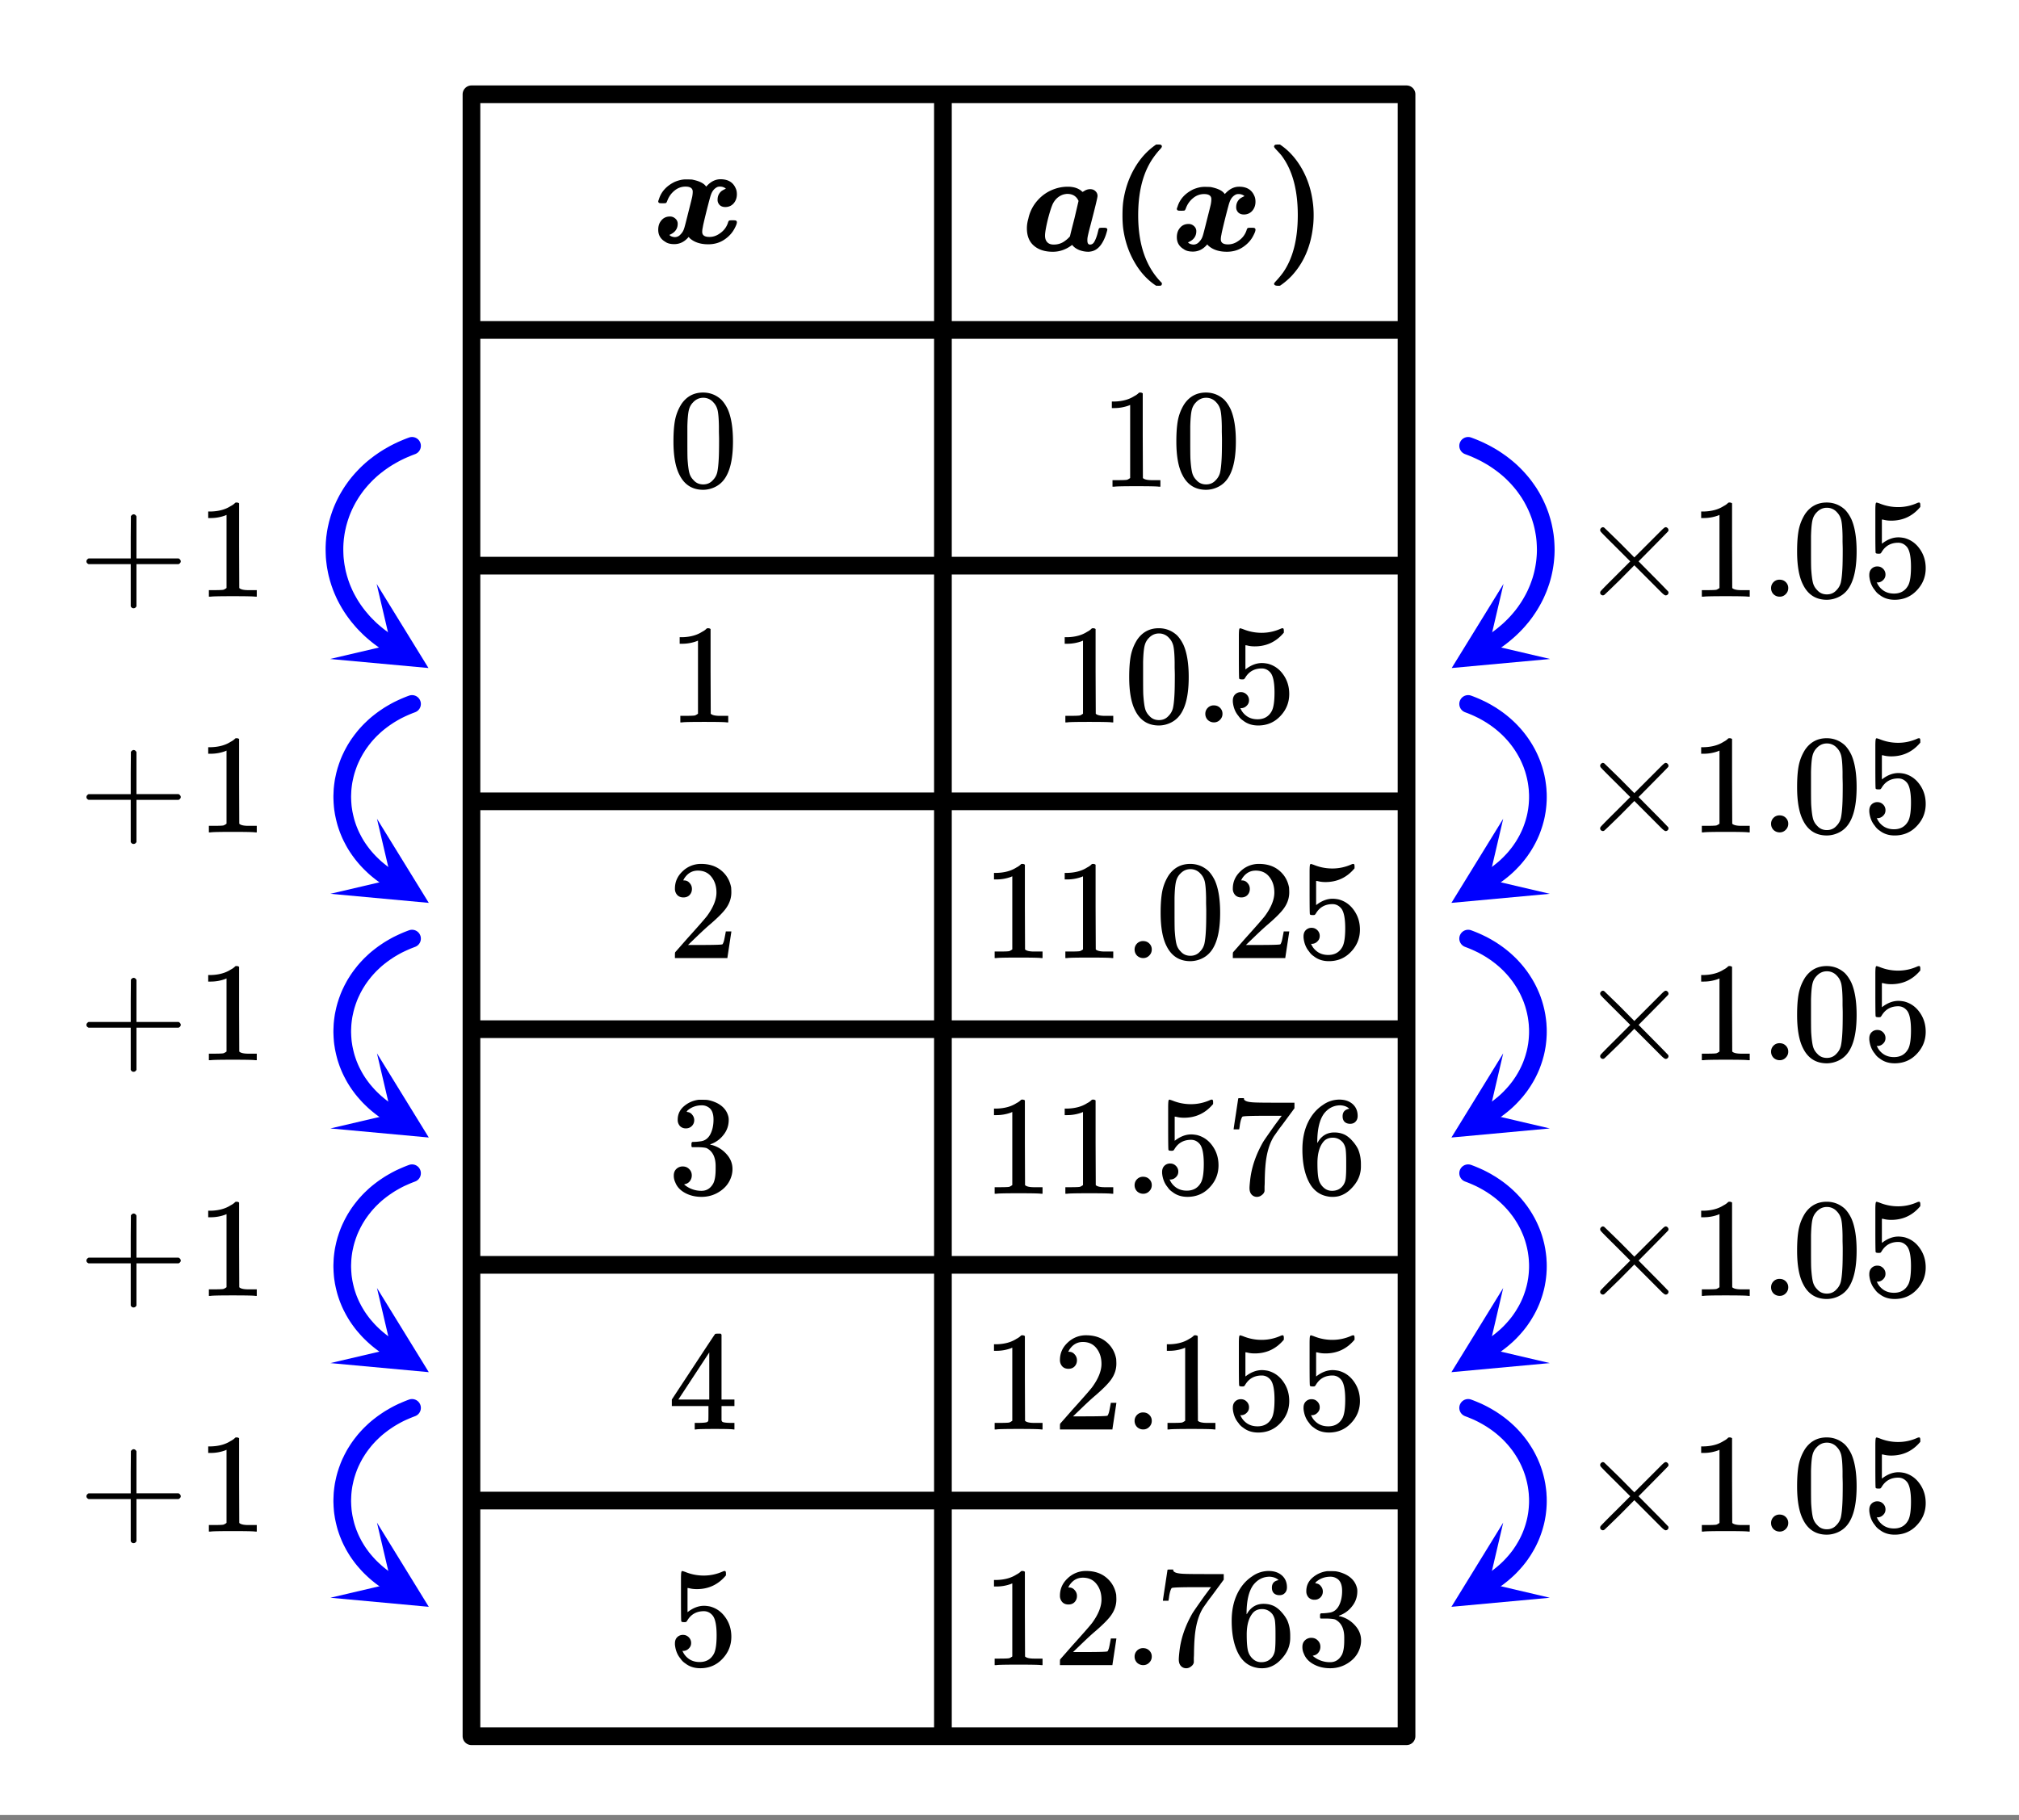 <svg xmlns="http://www.w3.org/2000/svg" xmlns:xlink="http://www.w3.org/1999/xlink" width="257.28" height="232" viewBox="0 0 192.96 174"><rect x="0" y="0" width="192.96" height="174" fill="#808080" stroke="none"/><defs><symbol overflow="visible" id="v"><path d="M1.297-7.906C1.797-8.633 2.484-9 3.359-9c.664 0 1.243.227 1.735.672.238.242.445.547.625.922.332.75.5 1.777.5 3.078 0 1.398-.196 2.465-.578 3.203-.262.523-.633.902-1.11 1.14a2.636 2.636 0 0 1-1.156.282c-1.031 0-1.79-.473-2.266-1.422C.723-1.863.531-2.93.531-4.328c0-.832.051-1.52.156-2.063a4.48 4.48 0 0 1 .61-1.515zm3.047-.157a1.26 1.26 0 0 0-.969-.437c-.375 0-.7.148-.969.438-.199.199-.336.449-.406.75-.074.304-.121.82-.14 1.546V-4.5c0 .867.003 1.469.015 1.813.04.624.098 1.078.172 1.359.07.273.207.508.406.703.238.273.547.406.922.406s.68-.133.922-.406c.195-.195.332-.43.406-.703.07-.281.125-.734.156-1.36.02-.343.032-.945.032-1.812 0-.195-.008-.441-.016-.734v-.532c-.012-.726-.055-1.242-.125-1.546-.074-.301-.21-.551-.406-.75zm0 0"/></symbol><symbol overflow="visible" id="w"><path d="M5.625 0c-.156-.031-.875-.047-2.156-.047-1.262 0-1.965.016-2.11.047h-.171v-.625h.359c.52 0 .851-.008 1-.031.07-.008.18-.067.328-.172v-6.984a.469.469 0 0 0-.11.046 4.028 4.028 0 0 1-1.39.25h-.25v-.625h.25c.758-.02 1.39-.191 1.89-.515.165-.082.305-.18.422-.297.02-.031.07-.047.157-.047a.36.36 0 0 1 .234.078v4.047l.016 4.047c.133.137.426.203.875.203h.797V0zm0 0"/></symbol><symbol overflow="visible" id="x"><path d="M1.484-5.797c-.25 0-.449-.078-.593-.234a.872.872 0 0 1-.22-.61c0-.644.243-1.195.735-1.656A2.493 2.493 0 0 1 3.172-9c.781 0 1.422.21 1.922.625.508.418.828.965.953 1.64.008.169.016.32.016.454 0 .523-.157 1.011-.47 1.468-.25.375-.761.899-1.53 1.563-.325.273-.774.684-1.344 1.234l-.797.766h1.031c1.406 0 2.156-.02 2.25-.063.031-.007.078-.101.14-.28.032-.102.095-.41.188-.923v-.03h.532v.03l-.375 2.47V0H.671v-.25c0-.188.008-.29.031-.313.008-.007.39-.44 1.14-1.296.977-1.082 1.61-1.801 1.891-2.157.602-.82.907-1.57.907-2.25 0-.593-.157-1.086-.47-1.484-.312-.406-.75-.61-1.312-.61-.523 0-.945.235-1.265.704-.024.031-.047.078-.078.14a.274.274 0 0 0-.047.079c0 .011.023.015.078.015.219 0 .394.086.531.25a.801.801 0 0 1 .219.563c0 .23-.074.421-.219.578-.148.156-.344.234-.594.234zm0 0"/></symbol><symbol overflow="visible" id="y"><path d="M1.719-6.25a.748.748 0 0 1-.578-.234.863.863 0 0 1-.204-.594c0-.52.204-.953.61-1.297a2.602 2.602 0 0 1 1.406-.61h.203c.313 0 .508.008.594.016.29.043.594.137.906.281.594.293.961.715 1.11 1.266.03.094.046.215.046.36 0 .542-.167 1.023-.5 1.437a2.637 2.637 0 0 1-1.234.89c-.043.024-.043.04 0 .048.02.011.067.023.14.03.552.157 1.016.45 1.391.876.375.418.563.89.563 1.422 0 .367-.086.718-.25 1.062-.219.461-.574.84-1.063 1.14-.492.302-1.039.454-1.64.454-.594 0-1.121-.125-1.578-.375C1.18-.328.867-.664.703-1.094a1.45 1.45 0 0 1-.14-.656c0-.258.082-.469.25-.625a.85.85 0 0 1 .609-.234c.25 0 .453.086.61.25.163.156.25.359.25.609 0 .2-.06.375-.173.531a.755.755 0 0 1-.468.297l-.094.031a2.5 2.5 0 0 0 1.672.61c.488 0 .863-.239 1.125-.719.144-.3.218-.754.218-1.36v-.28c0-.852-.289-1.426-.859-1.72-.137-.05-.414-.081-.828-.093h-.563l-.046-.031a.828.828 0 0 1-.016-.22c0-.1.008-.171.031-.202.031-.032.055-.047.078-.047.25 0 .508-.02.782-.063.394-.05.695-.27.906-.656.207-.394.312-.867.312-1.422 0-.582-.164-.972-.484-1.172a1.108 1.108 0 0 0-.625-.187c-.46 0-.86.121-1.203.36L1.922-8a.306.306 0 0 0-.094.11l-.047.046a.879.879 0 0 0 .094.032.64.64 0 0 1 .453.265c.125.149.188.32.188.516a.767.767 0 0 1-.235.562.76.76 0 0 1-.562.219zm0 0"/></symbol><symbol overflow="visible" id="z"><path d="M6.25 0c-.125-.031-.71-.047-1.75-.047-1.086 0-1.688.016-1.813.047h-.124v-.625h.421c.383-.008.625-.031.72-.063a.233.233 0 0 0 .155-.14c.008-.008.016-.25.016-.719v-.687h-3.5v-.625l2.047-3.11c1.375-2.093 2.07-3.144 2.094-3.156.02-.02.113-.031.28-.031h.25l.079.094v6.203h1.234v.625H5.125v1.343a.25.25 0 0 0 .078.157c.07.062.328.101.766.109h.39V0zM3.953-2.86v-4.5L1-2.86zm0 0"/></symbol><symbol overflow="visible" id="A"><path d="M1.453-2.89c.207 0 .383.074.531.218a.743.743 0 0 1 .235.563c0 .21-.078.386-.235.53a.73.73 0 0 1-.515.22h-.094l.047.062c.133.293.336.531.61.719.28.187.613.281 1 .281.632 0 1.093-.27 1.374-.812.164-.332.25-.91.25-1.735 0-.926-.12-1.55-.36-1.875-.23-.289-.515-.437-.859-.437-.71 0-1.242.304-1.593.906a.46.46 0 0 1-.11.125.661.661 0 0 1-.187.016c-.156 0-.246-.024-.266-.079-.023-.039-.031-.832-.031-2.375V-7.5v-.719c0-.5.023-.75.078-.75.02-.02.035-.031.047-.031l.25.078c.582.242 1.18.36 1.797.36.633 0 1.242-.13 1.828-.391A.47.47 0 0 1 5.438-9c.07 0 .109.078.109.234v.188c-.73.875-1.656 1.312-2.781 1.312-.274 0-.524-.03-.75-.093l-.141-.016v2.313c.52-.407 1.047-.61 1.578-.61.176 0 .363.024.563.063.601.156 1.093.5 1.468 1.03.383.532.579 1.153.579 1.86 0 .824-.29 1.531-.86 2.125-.562.594-1.266.89-2.11.89-.562 0-1.042-.155-1.437-.468a1.518 1.518 0 0 1-.453-.453C.93-.945.758-1.348.687-1.828c0-.02-.007-.063-.015-.125v-.125c0-.25.07-.445.219-.594a.762.762 0 0 1 .562-.219zm0 0"/></symbol><symbol overflow="visible" id="B"><path d="M1.047-.813a.79.79 0 0 1 .234-.578.783.783 0 0 1 .578-.234c.239 0 .438.078.594.234a.767.767 0 0 1 .235.563.784.784 0 0 1-.25.594.767.767 0 0 1-.563.234.832.832 0 0 1-.594-.234.815.815 0 0 1-.234-.579zm0 0"/></symbol><symbol overflow="visible" id="C"><path d="M.75-6.188c0-.019.07-.507.219-1.468l.219-1.453c0-.02.085-.032.265-.032h.281v.063c0 .086.067.156.204.219.132.062.367.105.703.125.343.023 1.101.03 2.28.03h1.641v.532l-.921 1.25c-.137.188-.293.399-.47.625-.167.23-.296.414-.39.547-.086.125-.136.2-.156.219-.469.73-.75 1.71-.844 2.937-.031.367-.054.871-.062 1.516 0 .125-.008.258-.016.39v.438a.62.62 0 0 1-.265.375.698.698 0 0 1-.454.172.666.666 0 0 1-.53-.234c-.126-.145-.188-.348-.188-.61 0-.133.02-.39.062-.765.133-1.22.55-2.438 1.25-3.657.188-.289.567-.836 1.14-1.64l.626-.844H4.078c-1.562 0-2.387.027-2.469.078-.043.012-.093.11-.156.297a3.92 3.92 0 0 0-.125.625c-.023.156-.039.246-.047.266v.03H.75zm0 0"/></symbol><symbol overflow="visible" id="D"><path d="M5.047-8.125c-.2-.195-.48-.305-.844-.328-.637 0-1.164.265-1.578.797-.43.593-.64 1.508-.64 2.734L2-4.859l.11-.188c.363-.539.863-.812 1.5-.812.413 0 .78.09 1.093.265a2.6 2.6 0 0 1 .64.547c.22.242.395.496.532.766.188.437.281.918.281 1.437v.25c0 .211-.023.403-.062.578-.106.532-.387 1.032-.844 1.5-.387.407-.82.66-1.297.766a2.45 2.45 0 0 1-.531.047c-.18 0-.336-.016-.469-.047-.668-.125-1.2-.484-1.594-1.078C.83-1.66.563-2.797.563-4.234c0-.97.171-1.817.515-2.547.344-.727.82-1.297 1.438-1.703A2.692 2.692 0 0 1 4.094-9c.52 0 .941.14 1.265.422.32.281.485.664.485 1.14 0 .231-.07.415-.203.547-.125.137-.297.204-.516.204-.219 0-.398-.063-.531-.188-.125-.125-.188-.3-.188-.531 0-.407.211-.645.64-.719zm-.594 3.25c-.262-.32-.59-.484-.984-.484-.336 0-.606.101-.813.296C2.22-4.612 2-3.897 2-2.921c0 .805.05 1.36.156 1.672.094.273.25.5.469.688.219.187.473.28.766.28.457 0 .812-.171 1.062-.515.133-.187.219-.41.25-.672.031-.258.047-.64.047-1.14v-.438c0-.508-.016-.894-.047-1.156a1.452 1.452 0 0 0-.25-.672zm0 0"/></symbol><symbol overflow="visible" id="I"><path d="M8.516-.39a.257.257 0 0 1-.079.187.27.27 0 0 1-.203.078c-.054 0-.156-.066-.312-.203-.149-.145-.57-.567-1.266-1.266L5.25-3 3.844-1.578C2.883-.641 2.39-.164 2.359-.156a.314.314 0 0 1-.109.031.28.28 0 0 1-.188-.078.242.242 0 0 1-.078-.188c0-.02.008-.054.032-.109.02-.05.5-.54 1.437-1.469L4.86-3.375 3.453-4.781c-.937-.926-1.418-1.414-1.437-1.469a.438.438 0 0 1-.032-.11c0-.07.024-.132.079-.187.062-.062.124-.094.187-.094.02 0 .055.012.11.032.03.023.523.5 1.484 1.437L5.25-3.75l1.406-1.406 1.266-1.266c.156-.144.258-.219.312-.219.082 0 .149.032.204.094a.27.27 0 0 1 .078.188.26.26 0 0 1-.032.109c-.023.031-.496.516-1.421 1.453L5.655-3.375l1.407 1.422A96.171 96.171 0 0 1 8.483-.5a.21.21 0 0 1 .032.11zm0 0"/></symbol><symbol overflow="visible" id="J"><path d="M.953-3.11C.816-3.171.75-3.257.75-3.374c0-.113.066-.207.203-.281h4.031v-2.016L5-7.703c.094-.113.176-.172.25-.172.125 0 .219.07.281.203v4.016h4.032c.132.074.203.168.203.281 0 .105-.07.195-.204.266h-4.03V.92c-.063.126-.157.188-.282.188-.117 0-.203-.062-.266-.187V-3.11zm0 0"/></symbol><symbol overflow="visible" id="E"><path d="M3.875-4.922c0-.32-.23-.484-.688-.484-.398 0-.75.133-1.062.39-.305.25-.527.563-.672.938-.043.125-.086.203-.125.234-.043.024-.152.031-.328.031-.188 0-.297-.007-.328-.03C.609-3.876.578-3.927.578-4c0-.02.02-.082.063-.188.218-.726.722-1.285 1.515-1.671.383-.157.727-.235 1.031-.235.333 0 .54.008.626.016.695.137 1.144.36 1.343.672l.14-.14c.376-.376.786-.563 1.235-.563.707 0 1.188.28 1.438.843.082.157.125.356.125.594 0 .344-.106.637-.313.875-.21.23-.476.344-.797.344-.218 0-.398-.063-.53-.188a.686.686 0 0 1-.204-.515c0-.32.113-.586.344-.797.101-.082.25-.164.437-.25 0-.031-.058-.07-.172-.125a.856.856 0 0 0-.375-.078.687.687 0 0 0-.234.031c-.305.137-.516.39-.64.766-.032.062-.169.562-.407 1.5-.23.93-.351 1.449-.36 1.562-.042.18-.062.336-.062.469 0 .324.227.484.688.484.351 0 .68-.11.984-.328.375-.25.633-.582.781-1 .032-.125.07-.203.125-.234.032-.02.133-.031.313-.031.187 0 .297.011.328.03A.164.164 0 0 1 8.094-2c0 .117-.063.293-.188.531-.218.45-.554.824-1 1.125-.449.305-.965.453-1.547.453-.742 0-1.328-.191-1.765-.578l-.11-.125c-.386.461-.843.688-1.375.688-.375 0-.668-.078-.875-.235C.797-.398.578-.78.578-1.28c0-.25.047-.469.14-.657.22-.406.54-.609.97-.609a.73.73 0 0 1 .53.203.631.631 0 0 1 .22.5c0 .324-.122.59-.36.797a1.554 1.554 0 0 1-.422.25c.008.055.078.106.203.156a.977.977 0 0 0 .313.063.712.712 0 0 0 .531-.25c.164-.164.281-.352.344-.563.031-.062.16-.554.39-1.484.239-.938.368-1.46.391-1.578.031-.176.047-.332.047-.469zm0 0"/></symbol><symbol overflow="visible" id="F"><path d="M3 .11c-.762 0-1.367-.192-1.813-.579C.738-.852.516-1.41.516-2.14c0-.289.046-.597.14-.921a3.78 3.78 0 0 1 .89-1.75c.446-.5.985-.86 1.61-1.079a3.75 3.75 0 0 1 1.266-.218c.582 0 1.035.152 1.36.453.038.043.066.054.077.031l.094-.047c.188-.133.39-.203.61-.203.207 0 .375.063.5.188a.597.597 0 0 1 .203.468c0 .086-.07.403-.204.953-.136.555-.289 1.149-.453 1.782-.168.625-.265 1.039-.296 1.234a1.583 1.583 0 0 0-.016.281c0 .262.082.39.25.39.187 0 .332-.1.437-.312.114-.207.211-.472.297-.796a.643.643 0 0 1 .032-.125c.039-.188.078-.297.109-.329.039-.03.14-.046.297-.046h.062c.188 0 .297.011.328.03A.164.164 0 0 1 8.203-2c0 .031-.043.184-.125.453-.324.969-.797 1.512-1.422 1.625-.105.02-.187.031-.25.031-.312 0-.617-.058-.906-.171-.293-.126-.512-.286-.656-.485C4.27-.109 3.656.11 3 .11zm2.453-4.86c-.2-.445-.558-.672-1.078-.672-.105 0-.234.024-.39.063-.45.156-.782.46-1 .906-.137.305-.294.797-.47 1.484-.18.75-.265 1.262-.265 1.531 0 .274.07.485.219.641.144.149.347.219.61.219.425 0 .796-.125 1.108-.375.094-.063.192-.145.297-.25.102-.102.157-.164.157-.188 0-.03.14-.593.421-1.687zm0 0"/></symbol><symbol overflow="visible" id="G"><path d="M1.453-4.61c.156-1.175.508-2.25 1.063-3.218.55-.969 1.25-1.738 2.093-2.313h.204c.144 0 .226.012.25.032a.164.164 0 0 1 .093.156c0 .062-.07.164-.203.297-.418.469-.75.933-1 1.39-.71 1.293-1.062 2.922-1.062 4.891 0 2.813.754 4.969 2.265 6.469v.062c0 .094-.031.156-.093.188a1.19 1.19 0 0 1-.25.015h-.204c-.843-.554-1.543-1.32-2.093-2.296-.555-.97-.907-2.04-1.063-3.22a10.384 10.384 0 0 1-.062-1.234c0-.457.02-.863.062-1.218zm0 0"/></symbol><symbol overflow="visible" id="H"><path d="M1.219 3.36c-.242 0-.36-.07-.36-.204 0-.031.063-.117.188-.25.27-.293.492-.562.672-.812C2.656.75 3.125-1.078 3.125-3.391c0-2.457-.531-4.375-1.594-5.75a15.38 15.38 0 0 0-.484-.53c-.125-.134-.188-.224-.188-.267 0-.082.04-.144.125-.187h.078a.213.213 0 0 1 .079-.016h.28c.845.563 1.54 1.336 2.095 2.313.55.969.898 2.043 1.046 3.219.051.355.079.761.079 1.218 0 .47-.028.883-.079 1.235-.23 1.844-.906 3.367-2.03 4.578a6.84 6.84 0 0 1-1.11.937zm0 0"/></symbol><clipPath id="a"><path d="M0 0h192.96v173.477H0zm0 0"/></clipPath><clipPath id="b"><path d="M138 55h11v9h-11zm0 0"/></clipPath><clipPath id="c"><path d="M148.148 62.992l-16.152 10.02-10.02-16.153 16.153-10.02zm0 0"/></clipPath><clipPath id="d"><path d="M138 78h11v9h-11zm0 0"/></clipPath><clipPath id="e"><path d="M148.121 85.438L131.97 95.465l-10.024-16.153 16.149-10.023zm0 0"/></clipPath><clipPath id="f"><path d="M138 100h11v9h-11zm0 0"/></clipPath><clipPath id="g"><path d="M148.121 107.867l-16.152 10.024-10.024-16.149 16.149-10.023zm0 0"/></clipPath><clipPath id="h"><path d="M138 123h11v9h-11zm0 0"/></clipPath><clipPath id="i"><path d="M148.121 130.297L131.97 140.32l-10.024-16.148 16.149-10.027zm0 0"/></clipPath><clipPath id="j"><path d="M138 145h11v9h-11zm0 0"/></clipPath><clipPath id="k"><path d="M148.121 152.727L131.97 162.75l-10.024-16.148 16.149-10.028zm0 0"/></clipPath><clipPath id="l"><path d="M31 55h10v9H31zm0 0"/></clipPath><clipPath id="m"><path d="M35.996 55.813l16.156 10.019-10.02 16.156-16.155-10.02zm0 0"/></clipPath><clipPath id="n"><path d="M31 78h10v9H31zm0 0"/></clipPath><clipPath id="o"><path d="M36.027 78.262L52.18 88.285l-10.028 16.149L26.004 94.41zm0 0"/></clipPath><clipPath id="p"><path d="M31 100h10v9H31zm0 0"/></clipPath><clipPath id="q"><path d="M36.027 100.688l16.153 10.027-10.028 16.148-16.148-10.023zm0 0"/></clipPath><clipPath id="r"><path d="M31 123h10v9H31zm0 0"/></clipPath><clipPath id="s"><path d="M36.027 123.117l16.153 10.028-10.028 16.148-16.148-10.023zm0 0"/></clipPath><clipPath id="t"><path d="M31 145h10v9H31zm0 0"/></clipPath><clipPath id="u"><path d="M36.027 145.547l16.153 10.027-10.028 16.149-16.148-10.024zm0 0"/></clipPath></defs><g clip-path="url(#a)" fill="#fff"><path d="M0 0h192.96v174H0z"/><path d="M0 0h192.96v174H0z"/></g><path d="M45.059 165.965h89.367M134.426 165.965V9.012M134.426 9.012H45.059M45.059 9.012v156.953" fill="none" stroke-width="1.69" stroke-linecap="round" stroke="#000"/><path d="M140.313 42.617l.27.102.265.105.258.11.253.113.25.121.247.121.242.129.234.133.23.133.227.14.219.145.215.148.21.149.208.156.199.156.195.16.192.164.187.168.18.172.176.176.171.176.165.18.16.183.156.184.152.187.145.192.14.195.137.195.133.195.125.204.121.199.113.207.11.207.105.207.102.21.094.212.09.21.085.216.082.218.075.22.132.437.059.222.055.223.047.223.042.222.04.227.035.226.027.227.023.226.016.227.012.227.008.23.004.227-.004.23-.008.227-.016.23-.02.227-.023.226-.031.23-.035.227-.04.227-.046.226-.05.227-.056.223-.062.226-.066.223-.075.222-.078.22-.082.222-.09.219-.093.214-.098.22-.106.214-.109.211-.117.211-.121.21-.125.208-.133.207-.137.203-.14.203-.149.2-.152.199-.16.191-.164.195-.172.192-.176.187-.18.184-.187.183-.192.18-.199.176-.203.172-.207.172-.215.168-.219.164-.226.16-.23.156-.235.152-.242.153" fill="none" stroke-width="1.69" stroke-linecap="round" stroke-linejoin="round" stroke="#00f"/><g clip-path="url(#b)"><g clip-path="url(#c)"><path d="M148.148 62.992l-9.406.863 4.953-8.042-1.363 5.816zm0 0" fill="#00f"/></g></g><path d="M140.313 67.29l.238.089.234.094.23.097.227.102.438.21.21.114.212.117.406.242.195.13.192.128.187.133.184.137.18.14.171.141.172.145.164.148.164.152.157.153.152.156.148.16.145.16.14.164.137.168.13.168.128.172.121.172.117.172.114.18.109.175.105.184.102.18.094.183.093.188.086.187.082.188.079.187.074.192.066.195.067.191.058.196.055.195.05.195.048.2.039.195.039.2.03.198.028.2.024.203.02.199.01.203.013.2.004.202v.2l-.004.203-.012.203-.012.199-.02.203-.023.2-.027.203-.07.398-.043.2-.047.198-.055.2-.055.195-.062.195-.067.196-.07.195-.074.195-.082.192-.086.191-.09.187-.094.188-.101.187-.106.188-.11.184-.112.18-.243.359-.128.175-.137.176-.137.172-.144.172-.149.168-.312.328-.164.16-.168.16-.176.157-.18.152-.183.148-.188.149-.39.289-.415.273-.214.133" fill="none" stroke-width="1.69" stroke-linecap="round" stroke-linejoin="round" stroke="#00f"/><g clip-path="url(#d)"><g clip-path="url(#e)"><path d="M148.121 85.438l-9.406.867 4.95-8.043-1.36 5.816zm0 0" fill="#00f"/></g></g><path d="M140.313 89.719l.238.09.234.093.23.098.227.102.438.21.21.114.212.117.406.242.195.13.192.128.187.133.184.137.18.14.171.14.172.145.164.149.164.152.157.152.152.157.148.16.145.16.14.164.137.168.258.336.121.176.117.172.114.18.109.175.105.184.102.18.094.183.093.187.086.188.082.187.079.188.074.191.066.192.067.195.058.195.055.196.05.195.048.2.039.195.039.199.03.199.028.2.024.202.02.2.01.203.013.199.004.203v.2l-.004.202-.012.204-.012.199-.02.203-.023.2-.027.202-.07.399-.043.199-.047.2-.055.198-.055.196-.062.195-.067.195-.07.196-.074.195-.082.191-.086.192-.09.187-.094.188-.101.187-.106.188-.11.183-.112.18-.243.36-.128.175-.137.176-.137.172-.144.168-.149.168-.156.168-.156.164-.164.16-.168.16-.176.156-.18.153-.183.148-.188.149-.39.289-.415.273-.214.133" fill="none" stroke-width="1.69" stroke-linecap="round" stroke-linejoin="round" stroke="#00f"/><g clip-path="url(#f)"><g clip-path="url(#g)"><path d="M148.121 107.867l-9.406.867 4.95-8.046-1.36 5.82zm0 0" fill="#00f"/></g></g><path d="M140.313 112.148l.238.09.234.094.23.098.227.101.219.102.219.11.21.113.212.117.406.242.195.129.192.129.187.133.184.136.18.14.171.141.172.145.164.148.164.153.157.152.152.156.148.16.145.16.14.165.137.168.258.336.121.175.117.172.114.18.109.176.105.183.102.18.094.184.093.187.086.188.082.187.079.188.074.191.066.191.067.196.058.195.055.195.05.196.048.199.039.195.039.2.03.199.028.199.024.203.02.2.01.202.013.2.004.203v.199l-.004.203-.012.203-.012.2-.02.203-.023.199-.027.203-.07.398-.043.2-.047.199-.055.199-.055.195-.062.196-.067.195-.07.195-.074.196-.082.191-.086.191-.09.188-.094.187-.101.188-.106.183-.11.184-.112.184-.243.359-.128.176-.137.176-.137.171-.144.168-.149.168-.156.168-.156.164-.164.16-.168.16-.176.153-.18.156-.183.149-.188.148-.39.29-.415.273-.214.133" fill="none" stroke-width="1.69" stroke-linecap="round" stroke-linejoin="round" stroke="#00f"/><g clip-path="url(#h)"><g clip-path="url(#i)"><path d="M148.121 130.297l-9.406.867 4.95-8.047-1.36 5.82zm0 0" fill="#00f"/></g></g><path d="M140.313 134.578l.238.09.234.094.23.097.227.098.219.106.219.109.21.113.212.117.406.243.195.128.192.13.187.132.184.137.18.14.171.141.172.145.164.148.164.152.157.153.152.156.148.16.145.16.14.164.137.168.258.336.121.176.117.172.114.18.109.175.105.18.102.184.094.183.093.188.086.183.082.192.079.187.074.192.066.191.067.196.058.195.055.195.05.195.048.2.039.195.039.2.03.198.028.2.024.203.02.199.01.2.013.202.004.203v.2l-.004.203-.012.203-.012.2-.02.202-.023.2-.027.203-.07.398-.043.2-.047.198-.055.2-.055.195-.062.195-.067.196-.07.195-.074.191-.082.196-.086.191-.09.188-.094.187-.101.188-.106.183-.11.184-.112.183-.243.36-.128.176-.137.175-.137.172-.144.168-.149.168-.156.168-.156.164-.164.16-.168.157-.176.156-.18.156-.183.148-.188.149-.39.289-.415.273-.214.133" fill="none" stroke-width="1.69" stroke-linecap="round" stroke-linejoin="round" stroke="#00f"/><g clip-path="url(#j)"><g clip-path="url(#k)"><path d="M148.121 152.727l-9.406.867 4.95-8.047-1.36 5.816zm0 0" fill="#00f"/></g></g><path d="M39.379 42.617l-.27.102-.261.105-.262.11-.254.113-.25.121-.246.121-.238.129-.235.133-.23.133-.227.14-.222.145-.215.148-.211.149-.406.312-.196.16-.191.164-.184.168-.183.172-.176.176-.168.176-.168.18-.16.183-.156.184-.153.187-.144.192-.141.195-.137.195-.129.195-.125.204-.12.199-.118.207-.11.207-.105.207-.101.21-.094.212-.09.21-.086.216-.078.218-.074.22-.07.218-.063.219-.062.222-.102.446-.043.222-.039.227-.063.453-.039.453-.011.227-.008.23v.227l.004.23.008.227.011.23.02.227.027.226.028.23.035.227.086.453.05.227.059.223.059.226.14.445.078.22.082.222.09.219.094.214.098.22.105.214.11.211.117.211.12.21.126.208.133.207.136.203.145.203.148.2.153.199.16.191.164.195.168.192.176.187.367.367.191.18.2.176.202.172.208.172.214.168.223.164.223.16.23.156.238.152.243.153" fill="none" stroke-width="1.69" stroke-linecap="round" stroke-linejoin="round" stroke="#00f"/><g clip-path="url(#l)"><g clip-path="url(#m)"><path d="M35.996 55.813l4.953 8.042-9.406-.863 5.816-1.363zm0 0" fill="#00f"/></g></g><path d="M39.379 67.29l-.238.089-.235.094-.226.097-.227.102-.223.105-.218.106-.211.113-.207.117-.207.121-.2.121-.195.13-.191.128-.188.133-.183.137-.18.14-.176.141-.172.145-.164.148-.32.305-.152.156-.149.16-.144.16-.141.164-.266.336-.25.344-.117.172-.113.18-.11.175-.105.184-.098.18-.097.183-.18.375-.082.188-.078.187-.07.192-.07.195-.063.191-.063.196-.054.195-.051.195-.043.2-.043.195-.04.2-.03.198-.028.2-.023.203-.02.199-.011.203-.008.2-.008.202v.2l.016.406.015.199.016.203.023.2.032.203.03.199.04.199.043.2.047.198.05.2.055.195.063.195.066.196.07.195.078.195.079.192.086.191.09.187.195.375.105.188.11.184.113.18.12.179.126.18.129.175.133.176.14.172.145.172.148.168.153.164.16.164.164.16.168.16.172.157.18.152.183.148.187.149.196.144.199.145.203.137.207.136.215.133" fill="none" stroke-width="1.69" stroke-linecap="round" stroke-linejoin="round" stroke="#00f"/><g clip-path="url(#n)"><g clip-path="url(#o)"><path d="M36.027 78.262l4.953 8.043-9.406-.868 5.817-1.359zm0 0" fill="#00f"/></g></g><path d="M39.379 89.719l-.238.09-.235.093-.226.098-.227.102-.223.105-.218.106-.211.113-.207.117-.207.121-.2.121-.195.13-.191.128-.188.133-.183.137-.18.14-.176.14-.172.145-.164.149-.32.304-.152.157-.149.16-.144.16-.141.164-.266.336-.125.168-.125.176-.117.172-.113.18-.11.175-.105.184-.098.18-.097.183-.18.375-.082.187-.078.188-.14.383-.126.39-.054.196-.051.195-.043.2-.043.195-.04.199-.03.199-.028.2-.023.202-.02.2-.011.203-.008.199-.008.203v.2l.016.406.015.199.016.203.023.2.032.202.03.2.04.199.043.199.047.2.05.198.055.196.063.195.066.195.07.196.078.195.079.191.086.192.09.187.195.375.105.188.11.183.113.18.12.18.126.18.129.175.133.176.14.172.145.168.148.168.153.168.16.164.164.16.168.16.172.156.18.153.183.148.187.149.196.144.199.145.203.136.207.137.215.133" fill="none" stroke-width="1.69" stroke-linecap="round" stroke-linejoin="round" stroke="#00f"/><g clip-path="url(#p)"><g clip-path="url(#q)"><path d="M36.027 100.688l4.953 8.046-9.406-.867 5.817-1.36zm0 0" fill="#00f"/></g></g><path d="M39.379 112.148l-.238.09-.235.094-.226.098-.227.101-.223.102-.218.11-.211.113-.207.117-.207.12-.2.122-.195.129-.191.129-.188.133-.183.136-.18.14-.176.141-.172.145-.164.148-.32.305-.152.156-.149.16-.144.16-.141.165-.266.336-.125.168-.125.175-.117.172-.113.18-.11.176-.105.183-.098.18-.097.184-.18.375-.082.187-.078.188-.14.382-.126.391-.054.195-.051.196-.043.199-.043.195-.04.2-.03.199-.028.199-.023.203-.02.2-.011.202-.008.2-.008.203v.199l.016.406.015.2.016.203.023.199.032.203.03.2.04.198.043.2.047.199.05.199.055.195.063.196.066.195.07.195.078.196.079.191.086.191.09.188.195.375.105.183.11.184.113.184.12.18.126.179.129.176.133.176.14.171.145.168.148.168.153.168.16.164.164.16.168.16.172.153.18.156.183.149.187.148.196.145.199.144.203.137.207.137.215.133" fill="none" stroke-width="1.69" stroke-linecap="round" stroke-linejoin="round" stroke="#00f"/><g clip-path="url(#r)"><g clip-path="url(#s)"><path d="M36.027 123.117l4.953 8.047-9.406-.867 5.817-1.36zm0 0" fill="#00f"/></g></g><path d="M39.379 134.578l-.238.09-.235.094-.453.195-.223.106-.218.109-.211.113-.207.117-.207.121-.2.122-.195.128-.191.13-.188.132-.183.137-.18.14-.176.141-.172.145-.164.148-.32.305-.152.156-.149.16-.144.16-.141.164-.266.336-.125.168-.125.176-.117.172-.113.18-.11.175-.105.18-.195.367-.09.188-.09.183-.082.192-.078.187-.14.383-.126.39-.054.196-.051.195-.043.2-.043.195-.04.2-.03.198-.028.2-.023.203-.02.199-.011.2-.016.405v.2l.016.406.015.2.016.202.023.2.032.203.03.199.04.199.043.2.047.198.05.2.055.195.063.195.066.196.07.195.078.191.079.196.086.191.09.188.195.375.105.183.11.184.113.183.12.18.126.18.129.176.133.175.14.172.145.168.148.168.153.168.16.164.164.16.168.157.172.156.18.156.183.148.187.149.196.144.199.145.203.137.207.136.215.133" fill="none" stroke-width="1.69" stroke-linecap="round" stroke-linejoin="round" stroke="#00f"/><g clip-path="url(#t)"><g clip-path="url(#u)"><path d="M36.027 145.547l4.953 8.047-9.406-.867 5.817-1.364zm0 0" fill="#00f"/></g></g><path d="M45.059 31.54h89.367M134.426 54.07H45.059M45.059 76.598h89.367M134.426 98.379H45.059M45.059 120.906h89.367M134.426 143.438H45.059M90.117 9.012v156.953" fill="none" stroke-width="1.69" stroke="#000"/><use xlink:href="#v" x="63.833" y="46.523"/><use xlink:href="#w" x="63.833" y="69.052"/><use xlink:href="#x" x="63.833" y="91.581"/><use xlink:href="#y" x="63.833" y="114.11"/><use xlink:href="#z" x="63.833" y="136.639"/><use xlink:href="#A" x="63.833" y="159.169"/><use xlink:href="#w" x="105.136" y="46.523"/><use xlink:href="#v" x="111.895" y="46.523"/><use xlink:href="#w" x="100.63" y="69.052"/><use xlink:href="#v" x="107.389" y="69.052"/><use xlink:href="#B" x="114.148" y="69.052"/><use xlink:href="#A" x="117.152" y="69.052"/><use xlink:href="#w" x="93.872" y="91.581"/><use xlink:href="#w" x="100.63" y="91.581"/><use xlink:href="#B" x="107.389" y="91.581"/><use xlink:href="#v" x="110.393" y="91.581"/><use xlink:href="#x" x="117.152" y="91.581"/><use xlink:href="#A" x="123.91" y="91.581"/><use xlink:href="#w" x="93.872" y="114.11"/><use xlink:href="#w" x="100.63" y="114.11"/><use xlink:href="#B" x="107.389" y="114.11"/><use xlink:href="#A" x="110.393" y="114.11"/><use xlink:href="#C" x="117.152" y="114.11"/><use xlink:href="#D" x="123.91" y="114.11"/><use xlink:href="#w" x="93.872" y="136.639"/><use xlink:href="#x" x="100.63" y="136.639"/><use xlink:href="#B" x="107.389" y="136.639"/><use xlink:href="#w" x="110.393" y="136.639"/><use xlink:href="#A" x="117.152" y="136.639"/><use xlink:href="#A" x="123.91" y="136.639"/><use xlink:href="#w" x="93.872" y="159.169"/><use xlink:href="#x" x="100.63" y="159.169"/><use xlink:href="#B" x="107.389" y="159.169"/><use xlink:href="#C" x="110.393" y="159.169"/><use xlink:href="#D" x="117.152" y="159.169"/><use xlink:href="#y" x="123.91" y="159.169"/><use xlink:href="#E" x="62.331" y="23.243"/><use xlink:href="#F" x="97.626" y="23.956"/><use xlink:href="#G" x="105.887" y="23.956"/><use xlink:href="#E" x="111.895" y="23.956"/><use xlink:href="#H" x="120.907" y="23.956"/><use xlink:href="#I" x="150.946" y="57.036"/><use xlink:href="#w" x="161.459" y="57.036"/><use xlink:href="#B" x="168.218" y="57.036"/><use xlink:href="#v" x="171.222" y="57.036"/><use xlink:href="#A" x="177.981" y="57.036"/><use xlink:href="#I" x="150.946" y="79.566"/><use xlink:href="#w" x="161.459" y="79.566"/><use xlink:href="#B" x="168.218" y="79.566"/><use xlink:href="#v" x="171.222" y="79.566"/><use xlink:href="#A" x="177.981" y="79.566"/><use xlink:href="#I" x="150.946" y="101.344"/><use xlink:href="#w" x="161.459" y="101.344"/><use xlink:href="#B" x="168.218" y="101.344"/><use xlink:href="#v" x="171.222" y="101.344"/><use xlink:href="#A" x="177.981" y="101.344"/><use xlink:href="#I" x="150.946" y="123.873"/><use xlink:href="#w" x="161.459" y="123.873"/><use xlink:href="#B" x="168.218" y="123.873"/><use xlink:href="#v" x="171.222" y="123.873"/><use xlink:href="#A" x="177.981" y="123.873"/><use xlink:href="#I" x="150.946" y="146.402"/><use xlink:href="#w" x="161.459" y="146.402"/><use xlink:href="#B" x="168.218" y="146.402"/><use xlink:href="#v" x="171.222" y="146.402"/><use xlink:href="#A" x="177.981" y="146.402"/><use xlink:href="#J" x="7.51" y="57.036"/><use xlink:href="#w" x="18.774" y="57.036"/><use xlink:href="#J" x="7.51" y="79.566"/><use xlink:href="#w" x="18.774" y="79.566"/><use xlink:href="#J" x="7.51" y="101.344"/><use xlink:href="#w" x="18.774" y="101.344"/><use xlink:href="#J" x="7.51" y="123.873"/><use xlink:href="#w" x="18.774" y="123.873"/><use xlink:href="#J" x="7.51" y="146.402"/><use xlink:href="#w" x="18.774" y="146.402"/></svg>